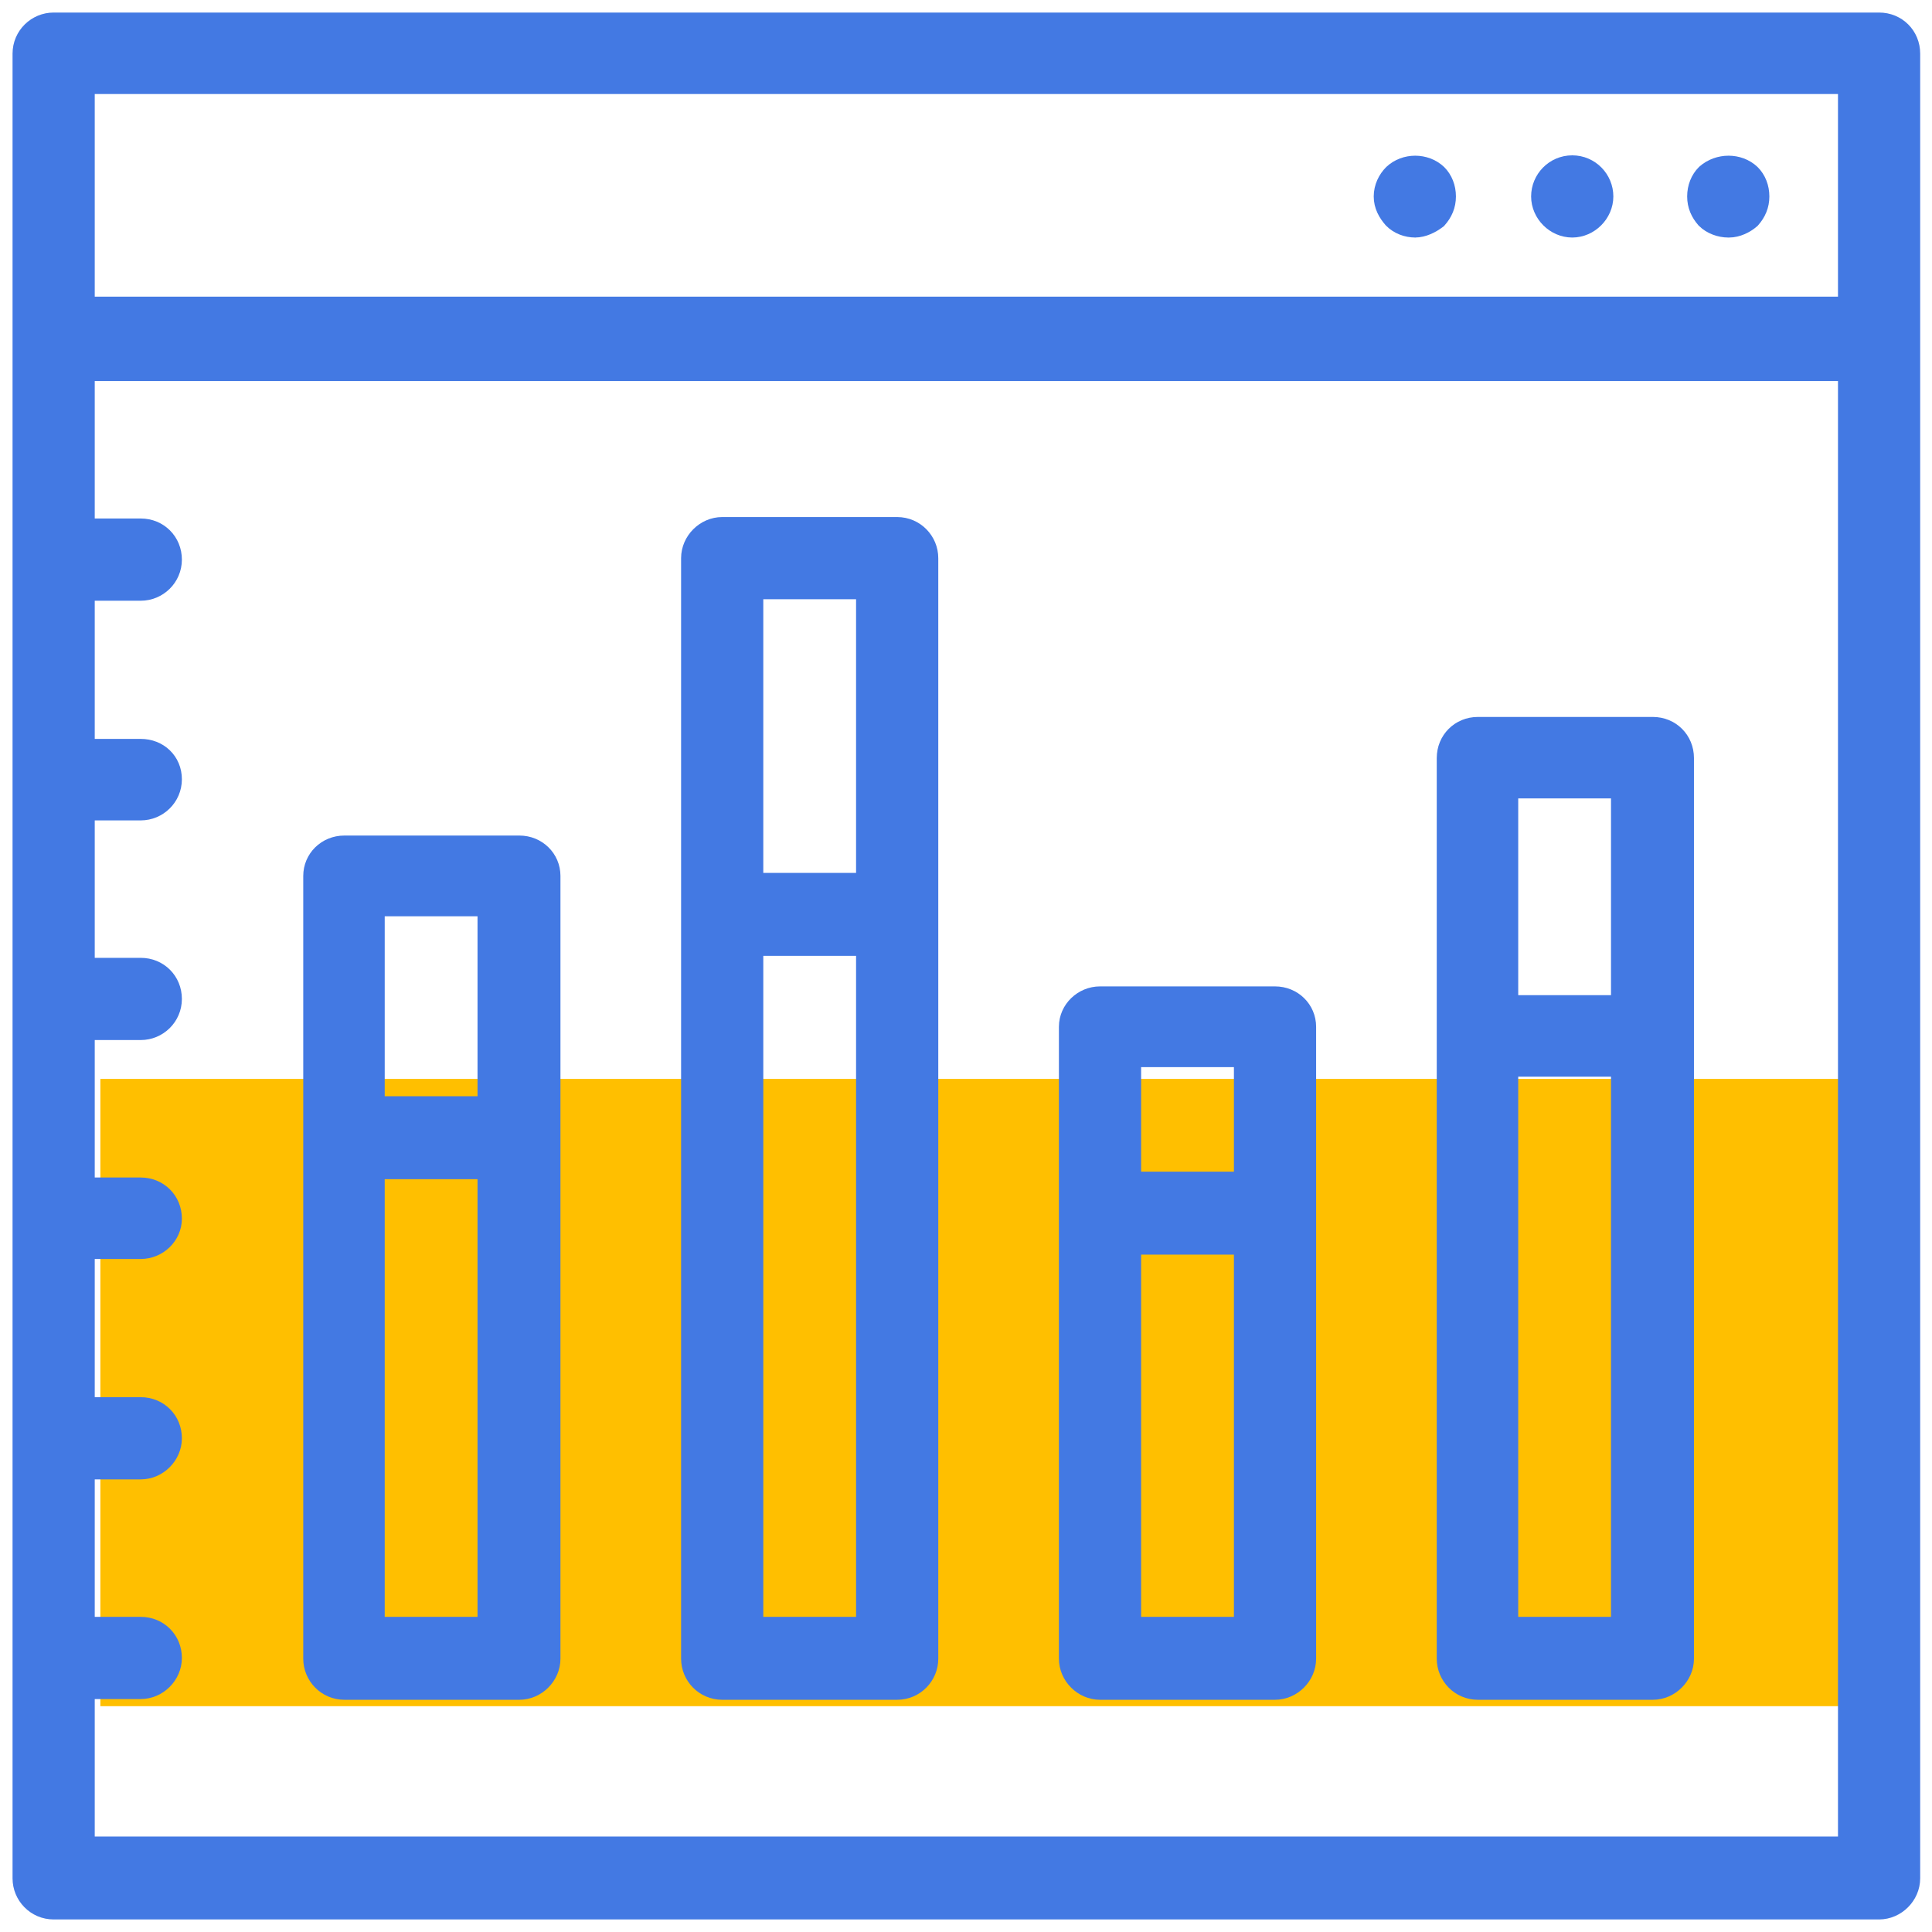 <svg xmlns="http://www.w3.org/2000/svg" width="77" height="77" viewBox="0 0 77 77" fill="none"><rect x="4" y="43" width="72" height="25" fill="#FFBF00"></rect><path d="M74.862 1H2.138C1.525 1 1 1.496 1 2.138V74.862C1 75.475 1.496 76 2.138 76H74.891C75.504 76 76.029 75.475 76.029 74.862V2.138C76.029 1.496 75.533 1 74.891 1H74.862ZM3.276 3.247H73.753V12.323H3.276V3.247ZM73.753 73.695H3.276V67.216H5.611C6.224 67.216 6.749 66.691 6.749 66.078C6.749 65.436 6.253 64.94 5.611 64.94H3.276V58.461H5.611C6.224 58.461 6.749 57.936 6.749 57.323C6.749 56.681 6.253 56.185 5.611 56.185H3.276V49.677H5.611C6.224 49.677 6.749 49.181 6.749 48.568C6.749 47.926 6.253 47.43 5.611 47.43H3.276V40.951H5.611C6.224 40.951 6.749 40.455 6.749 39.813C6.749 39.171 6.253 38.675 5.611 38.675H3.276V32.197H5.611C6.224 32.197 6.749 31.7 6.749 31.058C6.749 30.416 6.253 29.949 5.611 29.949H3.276V23.442H5.611C6.224 23.442 6.749 22.945 6.749 22.303C6.749 21.662 6.253 21.165 5.611 21.165H3.276V14.687H73.753V73.782V73.695Z" fill="#4379E3" stroke="#4379E3"></path><path d="M68.909 8.967C69.201 8.967 69.493 8.821 69.697 8.646C69.902 8.412 70.018 8.15 70.018 7.829C70.018 7.508 69.902 7.216 69.697 7.012C69.26 6.603 68.53 6.603 68.063 7.012C67.859 7.216 67.742 7.508 67.742 7.829C67.742 8.15 67.859 8.412 68.063 8.646C68.267 8.85 68.588 8.967 68.88 8.967H68.909Z" fill="#4379E3" stroke="#4379E3"></path><path d="M62.662 8.967C63.274 8.967 63.8 8.442 63.8 7.829C63.8 7.216 63.304 6.691 62.662 6.691C62.02 6.691 61.523 7.216 61.523 7.829C61.523 8.442 62.049 8.967 62.662 8.967Z" fill="#4379E3" stroke="#4379E3"></path><path d="M56.388 8.967C56.68 8.967 56.972 8.821 57.205 8.646C57.41 8.412 57.526 8.15 57.526 7.829C57.526 7.508 57.41 7.216 57.205 7.012C56.767 6.603 56.038 6.603 55.6 7.012C55.396 7.216 55.25 7.508 55.25 7.829C55.25 8.15 55.396 8.412 55.6 8.646C55.804 8.85 56.096 8.967 56.417 8.967H56.388Z" fill="#4379E3" stroke="#4379E3"></path><path d="M13.724 67.245H20.699C21.312 67.245 21.837 66.72 21.837 66.107V34.91C21.837 34.298 21.341 33.801 20.699 33.801H13.724C13.082 33.801 12.586 34.298 12.586 34.91V66.107C12.586 66.72 13.082 67.245 13.724 67.245ZM19.532 64.94H14.833V46.496H19.532V64.94ZM14.833 36.019H19.532V44.191H14.833V36.019Z" fill="#4379E3" stroke="#4379E3"></path><path d="M58.9 67.245H65.875C66.487 67.245 67.013 66.72 67.013 66.107V30.212C67.013 29.57 66.517 29.074 65.875 29.074H58.9C58.258 29.074 57.762 29.57 57.762 30.212V66.107C57.762 66.72 58.258 67.245 58.9 67.245ZM64.707 64.94H60.009V42.41H64.707V64.94ZM60.009 31.321H64.707V40.163H60.009V31.321Z" fill="#4379E3" stroke="#4379E3"></path><path d="M43.841 67.245H50.816C51.429 67.245 51.954 66.72 51.954 66.107V40.922C51.954 40.309 51.458 39.813 50.816 39.813H43.841C43.228 39.813 42.703 40.309 42.703 40.922V66.107C42.703 66.72 43.228 67.245 43.841 67.245ZM49.678 64.94H44.979V49.502H49.678V64.94ZM44.979 42.031H49.678V47.197H44.979V42.031Z" fill="#4379E3" stroke="#4379E3"></path><path d="M28.783 67.245H35.757C36.399 67.245 36.895 66.72 36.895 66.107V22.245C36.895 21.632 36.399 21.107 35.757 21.107H28.783C28.17 21.107 27.645 21.632 27.645 22.245V66.107C27.645 66.72 28.141 67.245 28.783 67.245ZM34.619 64.94H29.921V37.595H34.619V64.94ZM29.921 23.383H34.619V35.29H29.921V23.383Z" fill="#4379E3" stroke="#4379E3"></path></svg>